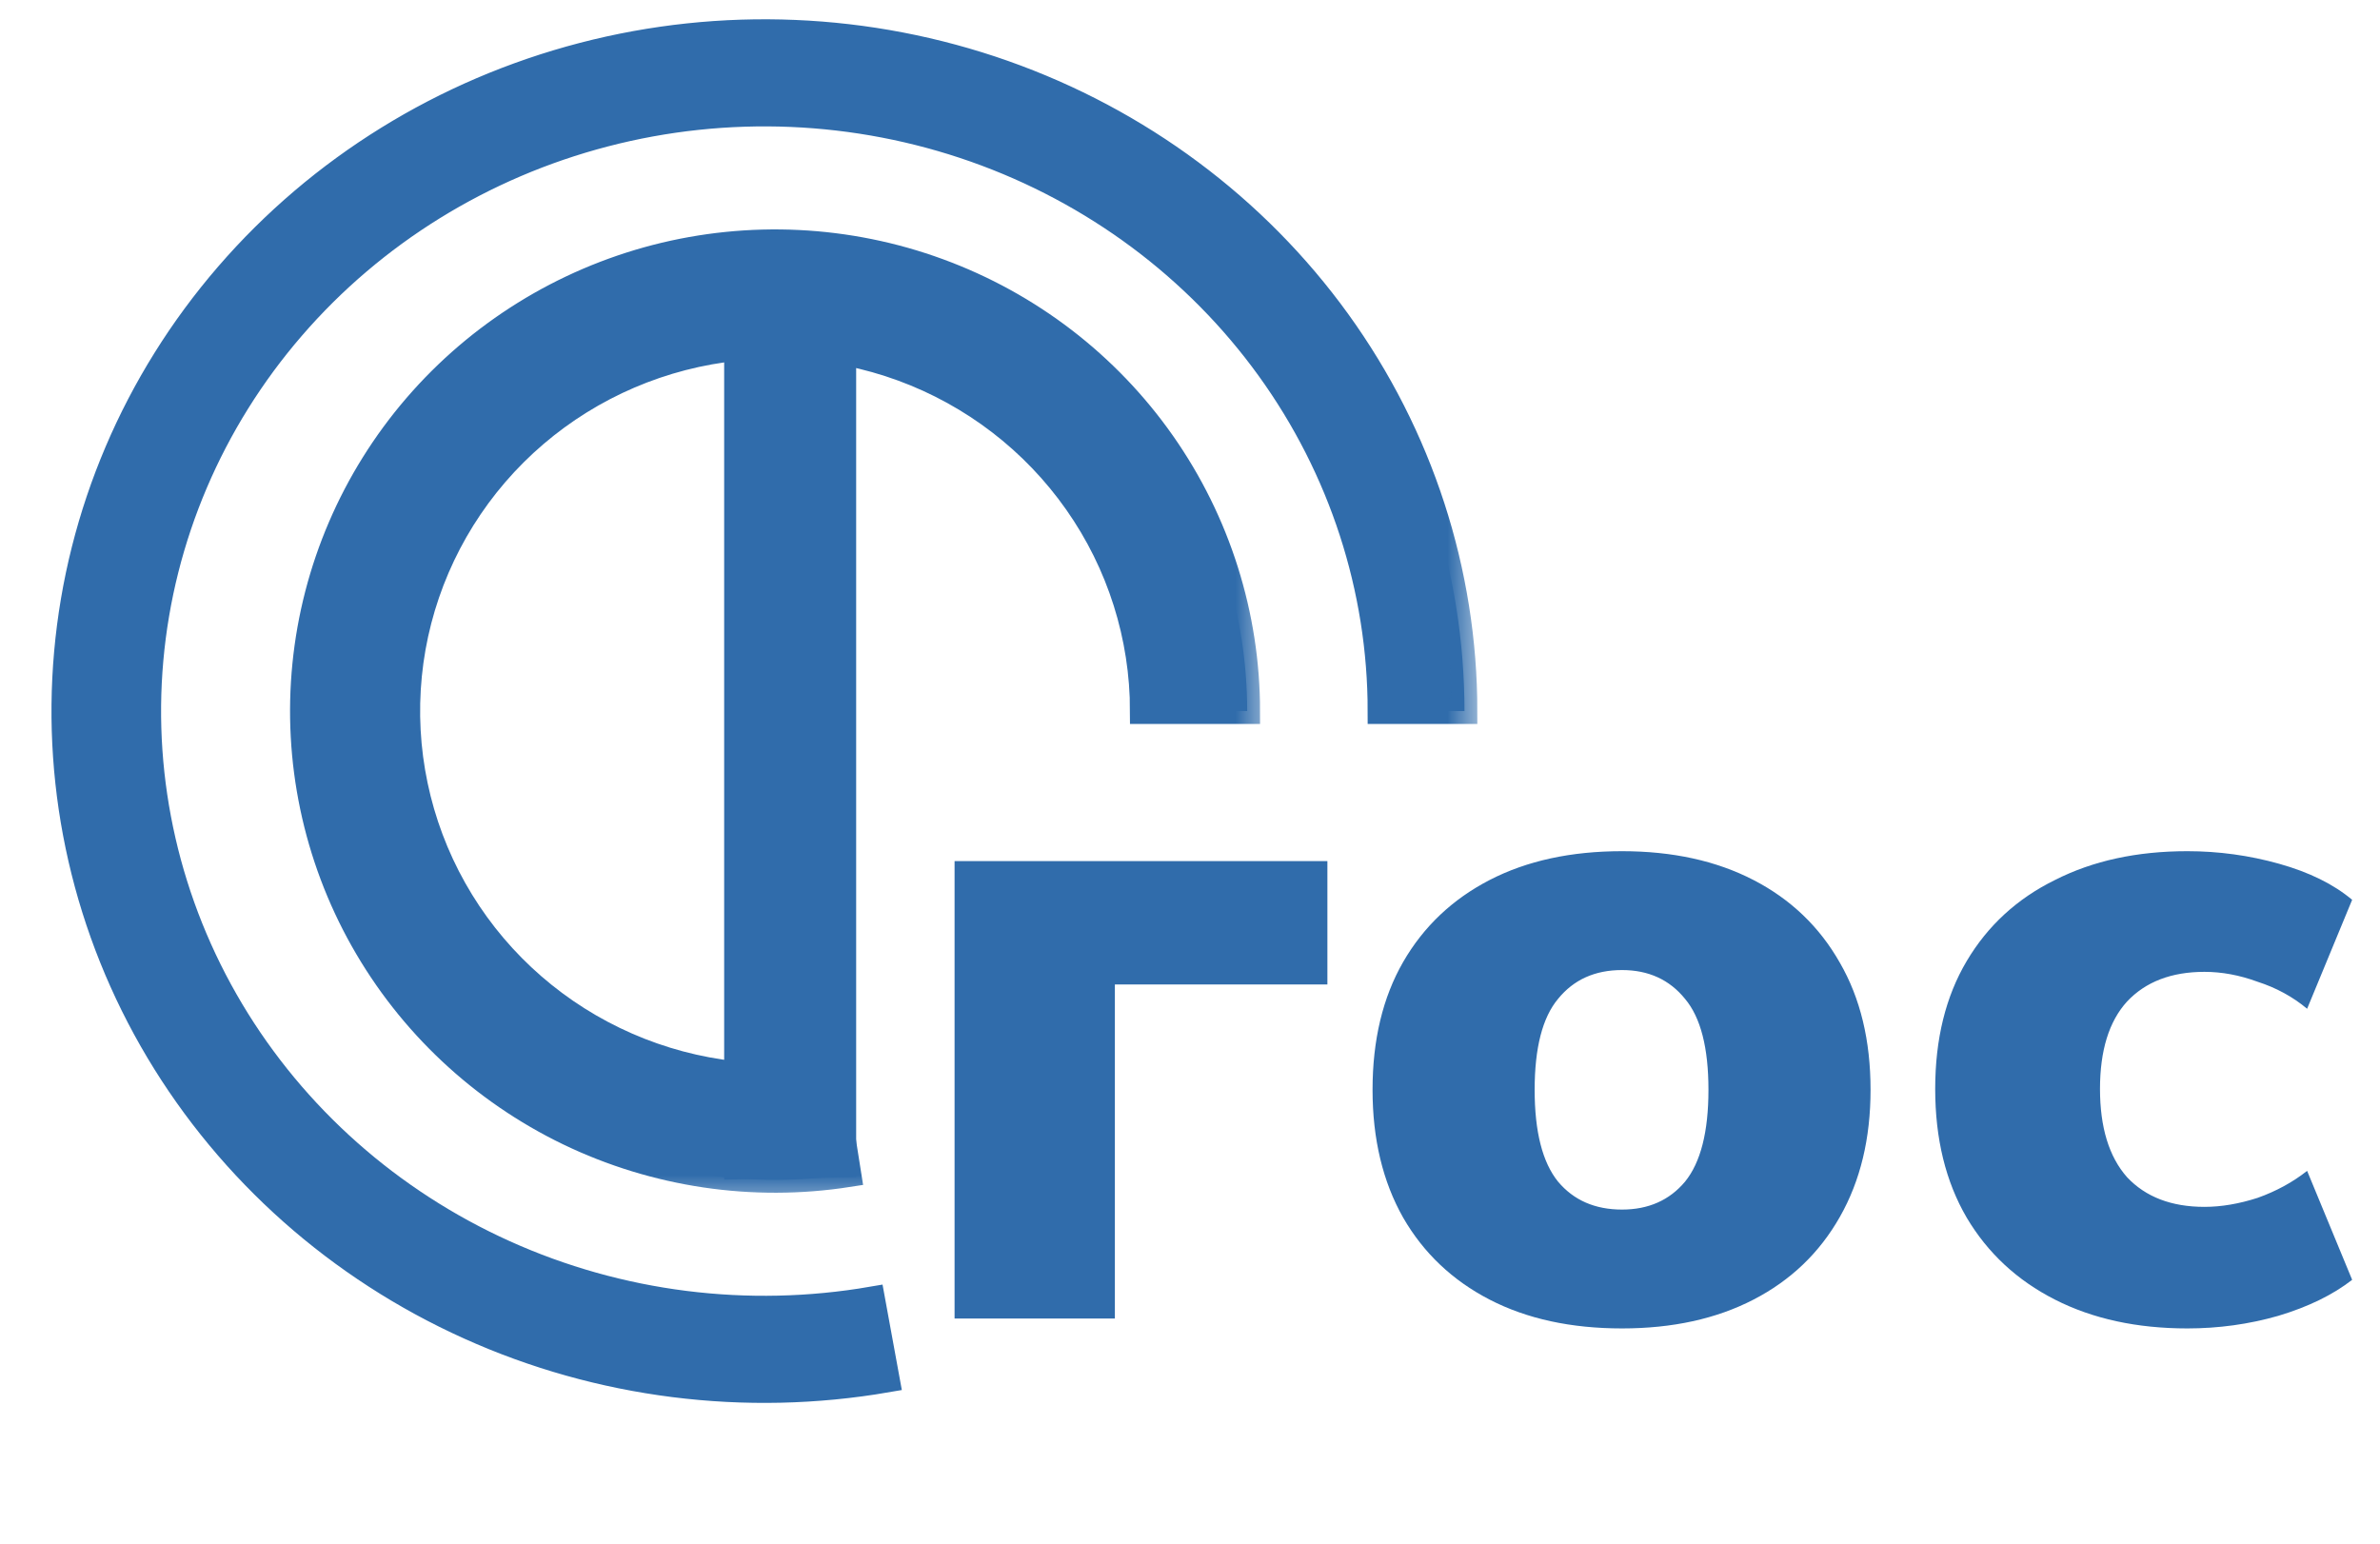 <svg width="37" height="24" viewBox="0 0 37 24" fill="none" xmlns="http://www.w3.org/2000/svg">
<mask id="path-1-outside-1_5574_358" maskUnits="userSpaceOnUse" x="3.709" y="2.767" width="16" height="16" fill="black">
<rect fill="white" x="3.709" y="2.767" width="16" height="16"/>
<path d="M19.389 11.056C19.389 9.566 18.929 8.112 18.071 6.889C17.214 5.667 15.999 4.734 14.591 4.218C13.184 3.702 11.651 3.627 10.199 4.002C8.747 4.378 7.445 5.187 6.47 6.319C5.495 7.451 4.893 8.854 4.745 10.336C4.597 11.819 4.91 13.311 5.642 14.612C6.374 15.912 7.49 16.959 8.839 17.611C10.189 18.262 11.707 18.487 13.189 18.256L12.937 16.665C11.782 16.845 10.6 16.67 9.549 16.162C8.497 15.654 7.628 14.839 7.058 13.826C6.488 12.813 6.244 11.65 6.359 10.495C6.474 9.34 6.944 8.248 7.703 7.366C8.463 6.484 9.476 5.854 10.608 5.561C11.739 5.269 12.933 5.327 14.03 5.729C15.126 6.131 16.072 6.858 16.74 7.81C17.409 8.762 17.767 9.895 17.767 11.056H19.389Z"/>
</mask>
<path d="M19.389 11.056C19.389 9.566 18.929 8.112 18.071 6.889C17.214 5.667 15.999 4.734 14.591 4.218C13.184 3.702 11.651 3.627 10.199 4.002C8.747 4.378 7.445 5.187 6.47 6.319C5.495 7.451 4.893 8.854 4.745 10.336C4.597 11.819 4.91 13.311 5.642 14.612C6.374 15.912 7.49 16.959 8.839 17.611C10.189 18.262 11.707 18.487 13.189 18.256L12.937 16.665C11.782 16.845 10.6 16.67 9.549 16.162C8.497 15.654 7.628 14.839 7.058 13.826C6.488 12.813 6.244 11.65 6.359 10.495C6.474 9.34 6.944 8.248 7.703 7.366C8.463 6.484 9.476 5.854 10.608 5.561C11.739 5.269 12.933 5.327 14.03 5.729C15.126 6.131 16.072 6.858 16.74 7.81C17.409 8.762 17.767 9.895 17.767 11.056H19.389Z" fill="#306CAB"/>
<path d="M19.389 11.056C19.389 9.566 18.929 8.112 18.071 6.889C17.214 5.667 15.999 4.734 14.591 4.218C13.184 3.702 11.651 3.627 10.199 4.002C8.747 4.378 7.445 5.187 6.47 6.319C5.495 7.451 4.893 8.854 4.745 10.336C4.597 11.819 4.91 13.311 5.642 14.612C6.374 15.912 7.49 16.959 8.839 17.611C10.189 18.262 11.707 18.487 13.189 18.256L12.937 16.665C11.782 16.845 10.6 16.67 9.549 16.162C8.497 15.654 7.628 14.839 7.058 13.826C6.488 12.813 6.244 11.65 6.359 10.495C6.474 9.34 6.944 8.248 7.703 7.366C8.463 6.484 9.476 5.854 10.608 5.561C11.739 5.269 12.933 5.327 14.03 5.729C15.126 6.131 16.072 6.858 16.74 7.81C17.409 8.762 17.767 9.895 17.767 11.056H19.389Z" stroke="#306CAB" stroke-width="0.4" mask="url(#path-1-outside-1_5574_358)"/>
<mask id="path-2-outside-2_5574_358" maskUnits="userSpaceOnUse" x="0" y="-0.5" width="23" height="23" fill="black">
<rect fill="white" y="-0.5" width="23" height="23"/>
<path d="M22.767 11.056C22.767 8.889 22.079 6.775 20.798 5C19.516 3.225 17.702 1.876 15.602 1.135C13.503 0.395 11.219 0.299 9.062 0.861C6.904 1.423 4.977 2.615 3.542 4.276C2.107 5.937 1.234 7.986 1.041 10.145C0.848 12.303 1.344 14.467 2.463 16.343C3.582 18.218 5.269 19.715 7.295 20.628C9.321 21.542 11.588 21.828 13.787 21.449L13.559 20.203C11.623 20.537 9.628 20.285 7.845 19.481C6.062 18.677 4.577 17.36 3.592 15.709C2.608 14.059 2.17 12.154 2.34 10.254C2.51 8.354 3.279 6.55 4.542 5.089C5.804 3.627 7.501 2.577 9.4 2.083C11.299 1.588 13.309 1.673 15.157 2.324C17.005 2.976 18.601 4.164 19.729 5.726C20.857 7.288 21.462 9.149 21.462 11.056H22.767Z"/>
</mask>
<path d="M22.767 11.056C22.767 8.889 22.079 6.775 20.798 5C19.516 3.225 17.702 1.876 15.602 1.135C13.503 0.395 11.219 0.299 9.062 0.861C6.904 1.423 4.977 2.615 3.542 4.276C2.107 5.937 1.234 7.986 1.041 10.145C0.848 12.303 1.344 14.467 2.463 16.343C3.582 18.218 5.269 19.715 7.295 20.628C9.321 21.542 11.588 21.828 13.787 21.449L13.559 20.203C11.623 20.537 9.628 20.285 7.845 19.481C6.062 18.677 4.577 17.36 3.592 15.709C2.608 14.059 2.17 12.154 2.34 10.254C2.51 8.354 3.279 6.55 4.542 5.089C5.804 3.627 7.501 2.577 9.4 2.083C11.299 1.588 13.309 1.673 15.157 2.324C17.005 2.976 18.601 4.164 19.729 5.726C20.857 7.288 21.462 9.149 21.462 11.056H22.767Z" fill="#306CAB"/>
<path d="M22.767 11.056C22.767 8.889 22.079 6.775 20.798 5C19.516 3.225 17.702 1.876 15.602 1.135C13.503 0.395 11.219 0.299 9.062 0.861C6.904 1.423 4.977 2.615 3.542 4.276C2.107 5.937 1.234 7.986 1.041 10.145C0.848 12.303 1.344 14.467 2.463 16.343C3.582 18.218 5.269 19.715 7.295 20.628C9.321 21.542 11.588 21.828 13.787 21.449L13.559 20.203C11.623 20.537 9.628 20.285 7.845 19.481C6.062 18.677 4.577 17.36 3.592 15.709C2.608 14.059 2.17 12.154 2.34 10.254C2.51 8.354 3.279 6.55 4.542 5.089C5.804 3.627 7.501 2.577 9.4 2.083C11.299 1.588 13.309 1.673 15.157 2.324C17.005 2.976 18.601 4.164 19.729 5.726C20.857 7.288 21.462 9.149 21.462 11.056H22.767Z" stroke="#306CAB" stroke-width="0.4" mask="url(#path-2-outside-2_5574_358)"/>
<path d="M12.31 5.574V17.32L12.258 17.321V5.574H12.31Z" fill="#306CAB" stroke="#306CAB" stroke-width="2"/>
<path d="M14.84 20.5V13.388H20.636V15.306H17.332V20.5H14.84ZM25.216 20.654C24.423 20.654 23.737 20.505 23.158 20.206C22.58 19.907 22.132 19.483 21.814 18.932C21.497 18.372 21.338 17.709 21.338 16.944C21.338 16.169 21.497 15.507 21.814 14.956C22.132 14.405 22.58 13.981 23.158 13.682C23.737 13.383 24.423 13.234 25.216 13.234C26 13.234 26.682 13.383 27.26 13.682C27.839 13.981 28.287 14.41 28.604 14.97C28.922 15.521 29.08 16.179 29.08 16.944C29.08 17.7 28.922 18.358 28.604 18.918C28.287 19.478 27.839 19.907 27.26 20.206C26.682 20.505 26 20.654 25.216 20.654ZM25.216 18.806C25.627 18.806 25.954 18.661 26.196 18.372C26.439 18.073 26.56 17.597 26.56 16.944C26.56 16.291 26.439 15.819 26.196 15.53C25.954 15.231 25.627 15.082 25.216 15.082C24.796 15.082 24.465 15.231 24.222 15.53C23.98 15.819 23.858 16.291 23.858 16.944C23.858 17.597 23.98 18.073 24.222 18.372C24.465 18.661 24.796 18.806 25.216 18.806ZM34.005 20.654C33.221 20.654 32.535 20.505 31.947 20.206C31.359 19.907 30.902 19.483 30.575 18.932C30.248 18.372 30.085 17.705 30.085 16.93C30.085 16.155 30.248 15.493 30.575 14.942C30.902 14.391 31.359 13.971 31.947 13.682C32.535 13.383 33.221 13.234 34.005 13.234C34.49 13.234 34.966 13.299 35.433 13.43C35.9 13.561 36.278 13.747 36.567 13.99L35.867 15.684C35.643 15.497 35.386 15.357 35.097 15.264C34.817 15.161 34.542 15.11 34.271 15.11C33.758 15.11 33.356 15.264 33.067 15.572C32.787 15.88 32.647 16.333 32.647 16.93C32.647 17.527 32.787 17.985 33.067 18.302C33.356 18.61 33.758 18.764 34.271 18.764C34.532 18.764 34.808 18.717 35.097 18.624C35.386 18.521 35.643 18.381 35.867 18.204L36.567 19.898C36.268 20.131 35.886 20.318 35.419 20.458C34.962 20.589 34.49 20.654 34.005 20.654Z" fill="#306CAB"/>
</svg>

